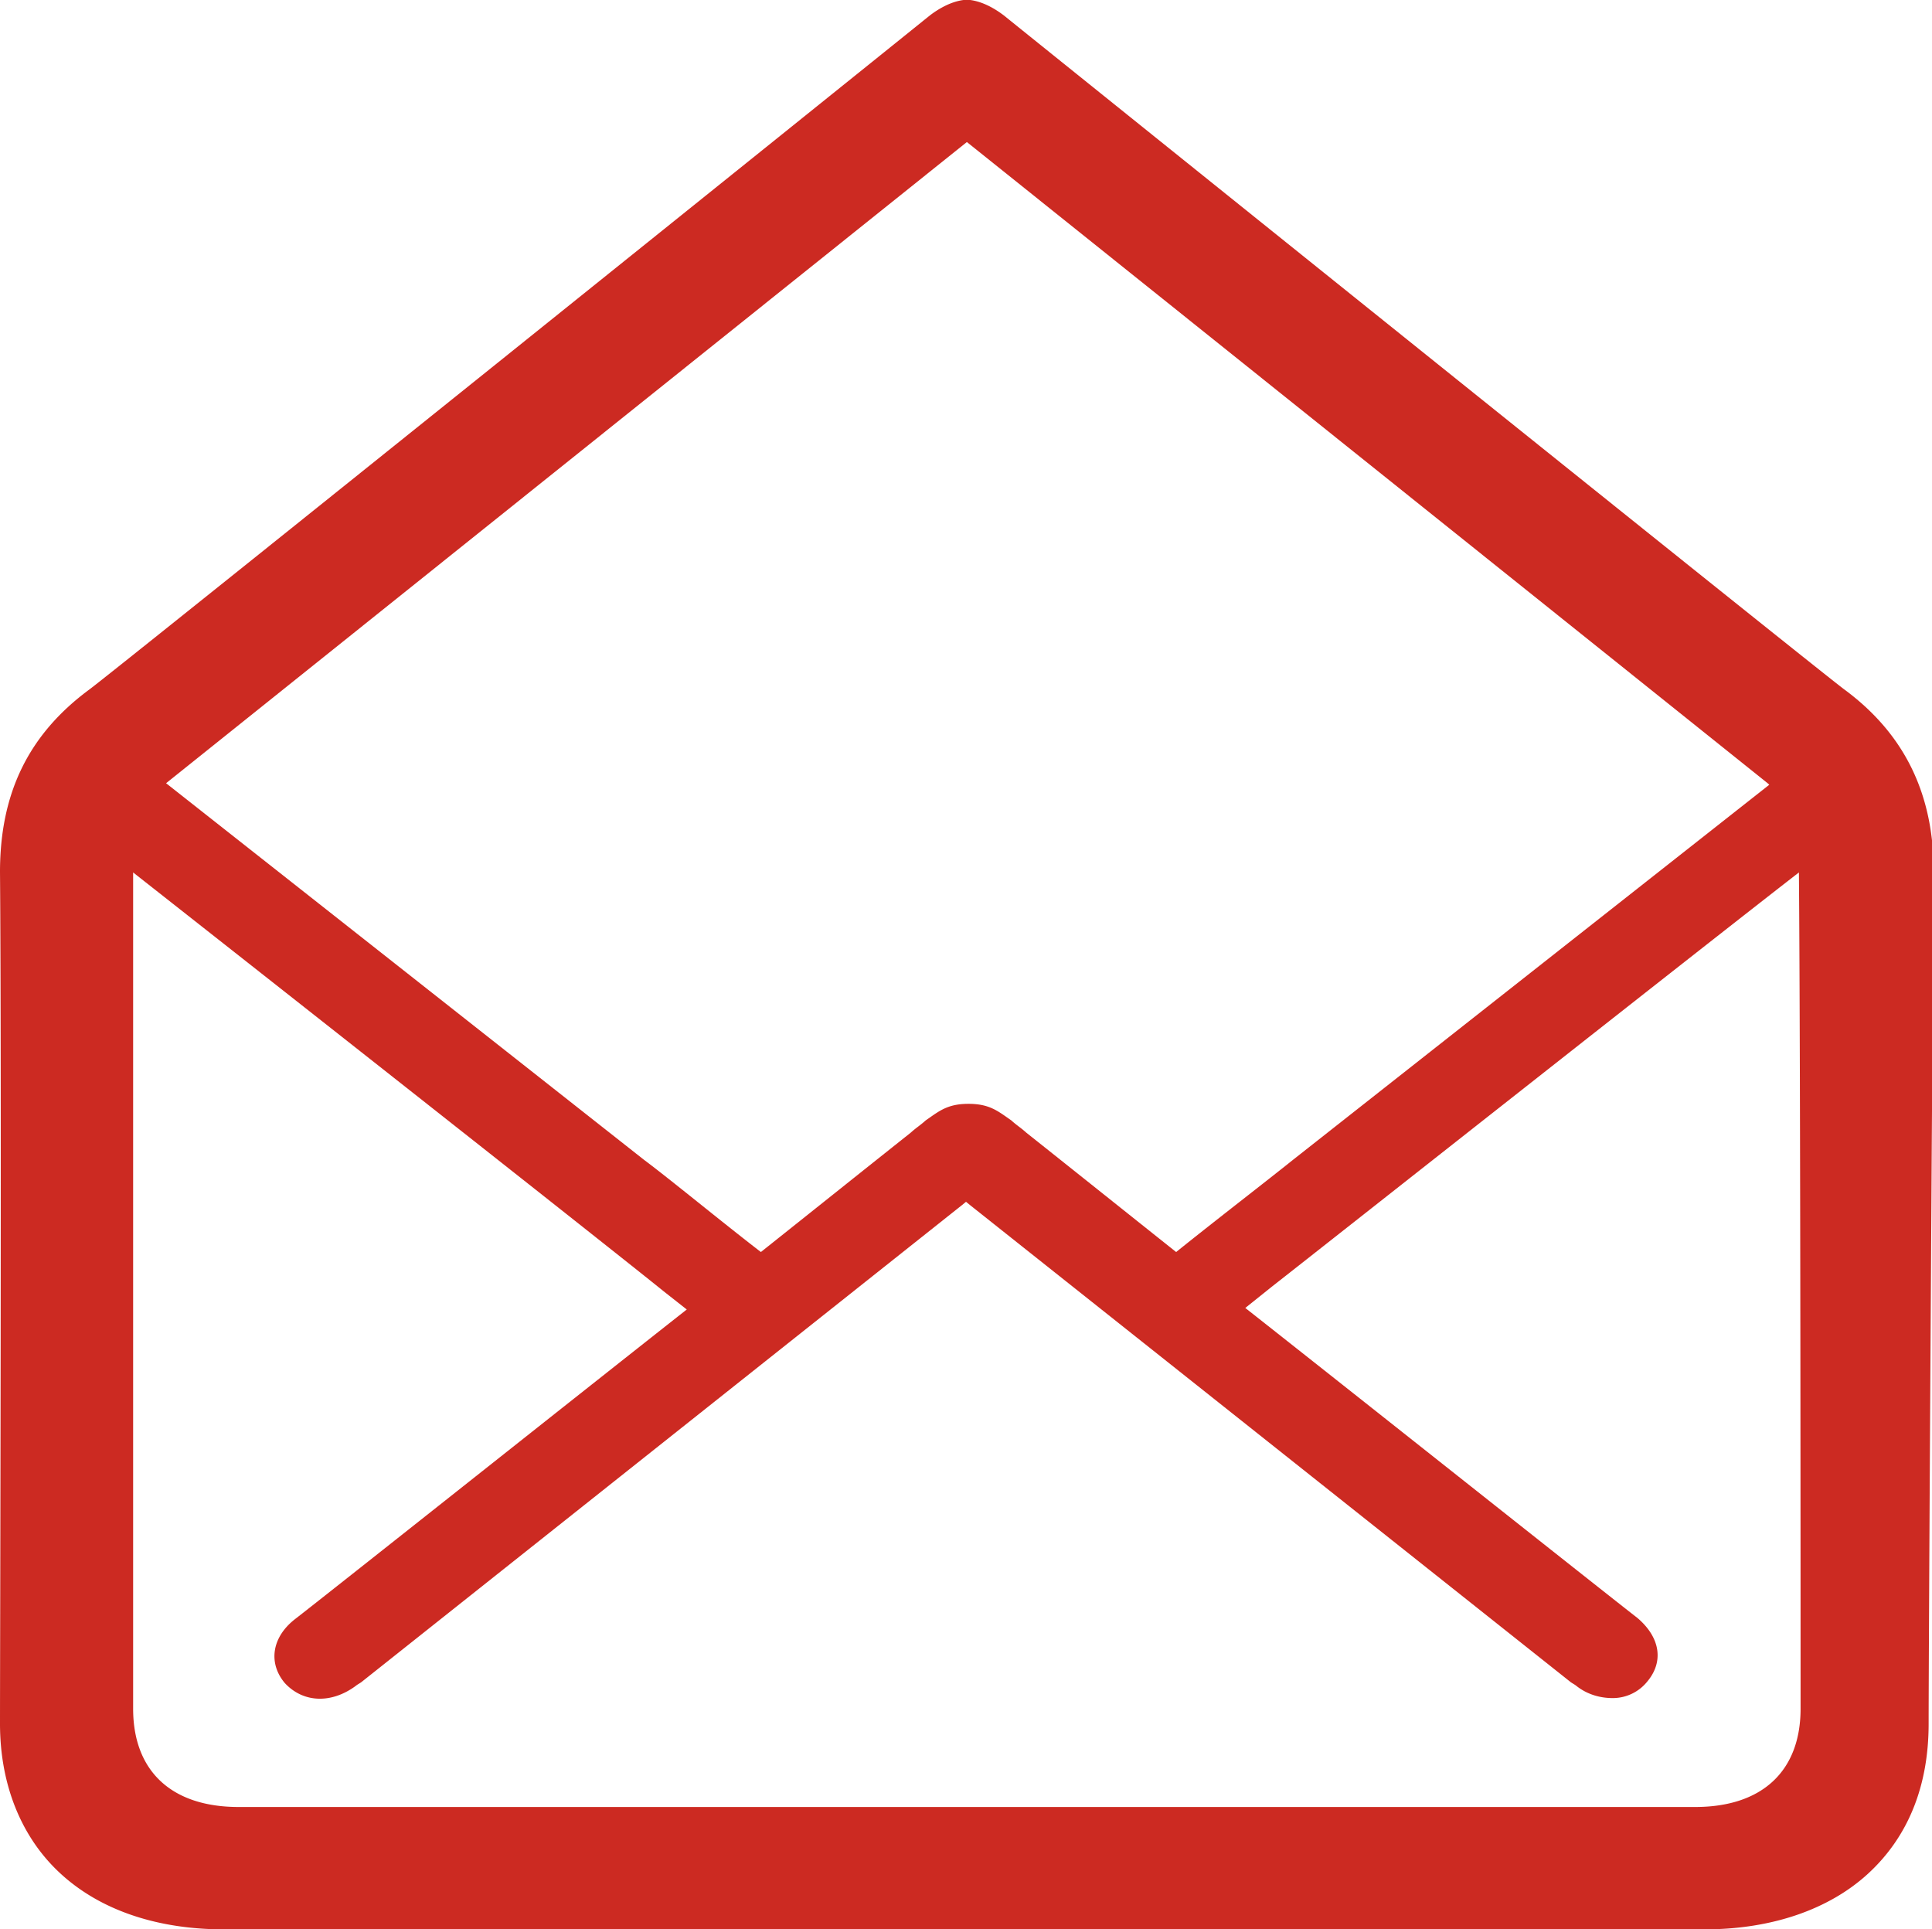 <svg data-name="Ebene 1" xmlns="http://www.w3.org/2000/svg" width="33.885" height="33.837"><path d="M31.58 29.967c0 1.087-.665 1.724-1.85 1.724H4.185c-1.185 0-1.85-.637-1.85-1.724V15.301c1.619 1.273 8.323 6.551 9.305 7.346l.405.319c-1.618 1.273-6.329 5.012-6.878 5.436-.404.319-.462.769-.173 1.114.318.345.809.371 1.243.053.029-.026.086-.053.115-.079l10.519-8.354.072-.059.072.059 10.519 8.354c.029.026.087.053.116.079.202.159.433.212.635.212a.776.776 0 0 0 .607-.291c.289-.345.231-.769-.173-1.114-.549-.425-5.26-4.164-6.878-5.437l.463-.371c.982-.769 7.773-6.127 9.247-7.267.029 3.554.029 13.313.029 14.666M2.913 13.736 16.958 2.491l14.044 11.245.029.027-8.352 6.577c-.462.371-1.358 1.061-2.051 1.618-.867-.69-1.763-1.406-2.63-2.095-.087-.08-.174-.133-.26-.213-.231-.159-.377-.291-.752-.291-.374 0-.52.132-.751.291-.087.08-.173.133-.26.213-.867.689-1.763 1.405-2.63 2.095-.722-.557-1.589-1.273-2.051-1.618l-8.381-6.604q0 .027 0 0m31.002 1.556c0-1.356-.502-2.413-1.566-3.199-.443-.326-13.767-11.035-14.742-11.822-.177-.135-.384-.244-.59-.271h-.119c-.206.027-.413.136-.59.271-.975.787-14.299 11.496-14.742 11.822C.502 12.879 0 13.909 0 15.292c.03 3.66 0 13.638 0 14.939 0 1.085.384 2.007 1.064 2.63.709.651 1.713.976 2.865.976h25.968c1.182 0 2.186-.352 2.866-.976.709-.651 1.063-1.545 1.063-2.63 0-1.301.059-11.279.089-14.939" style="fill:#cc2a22"/></svg>